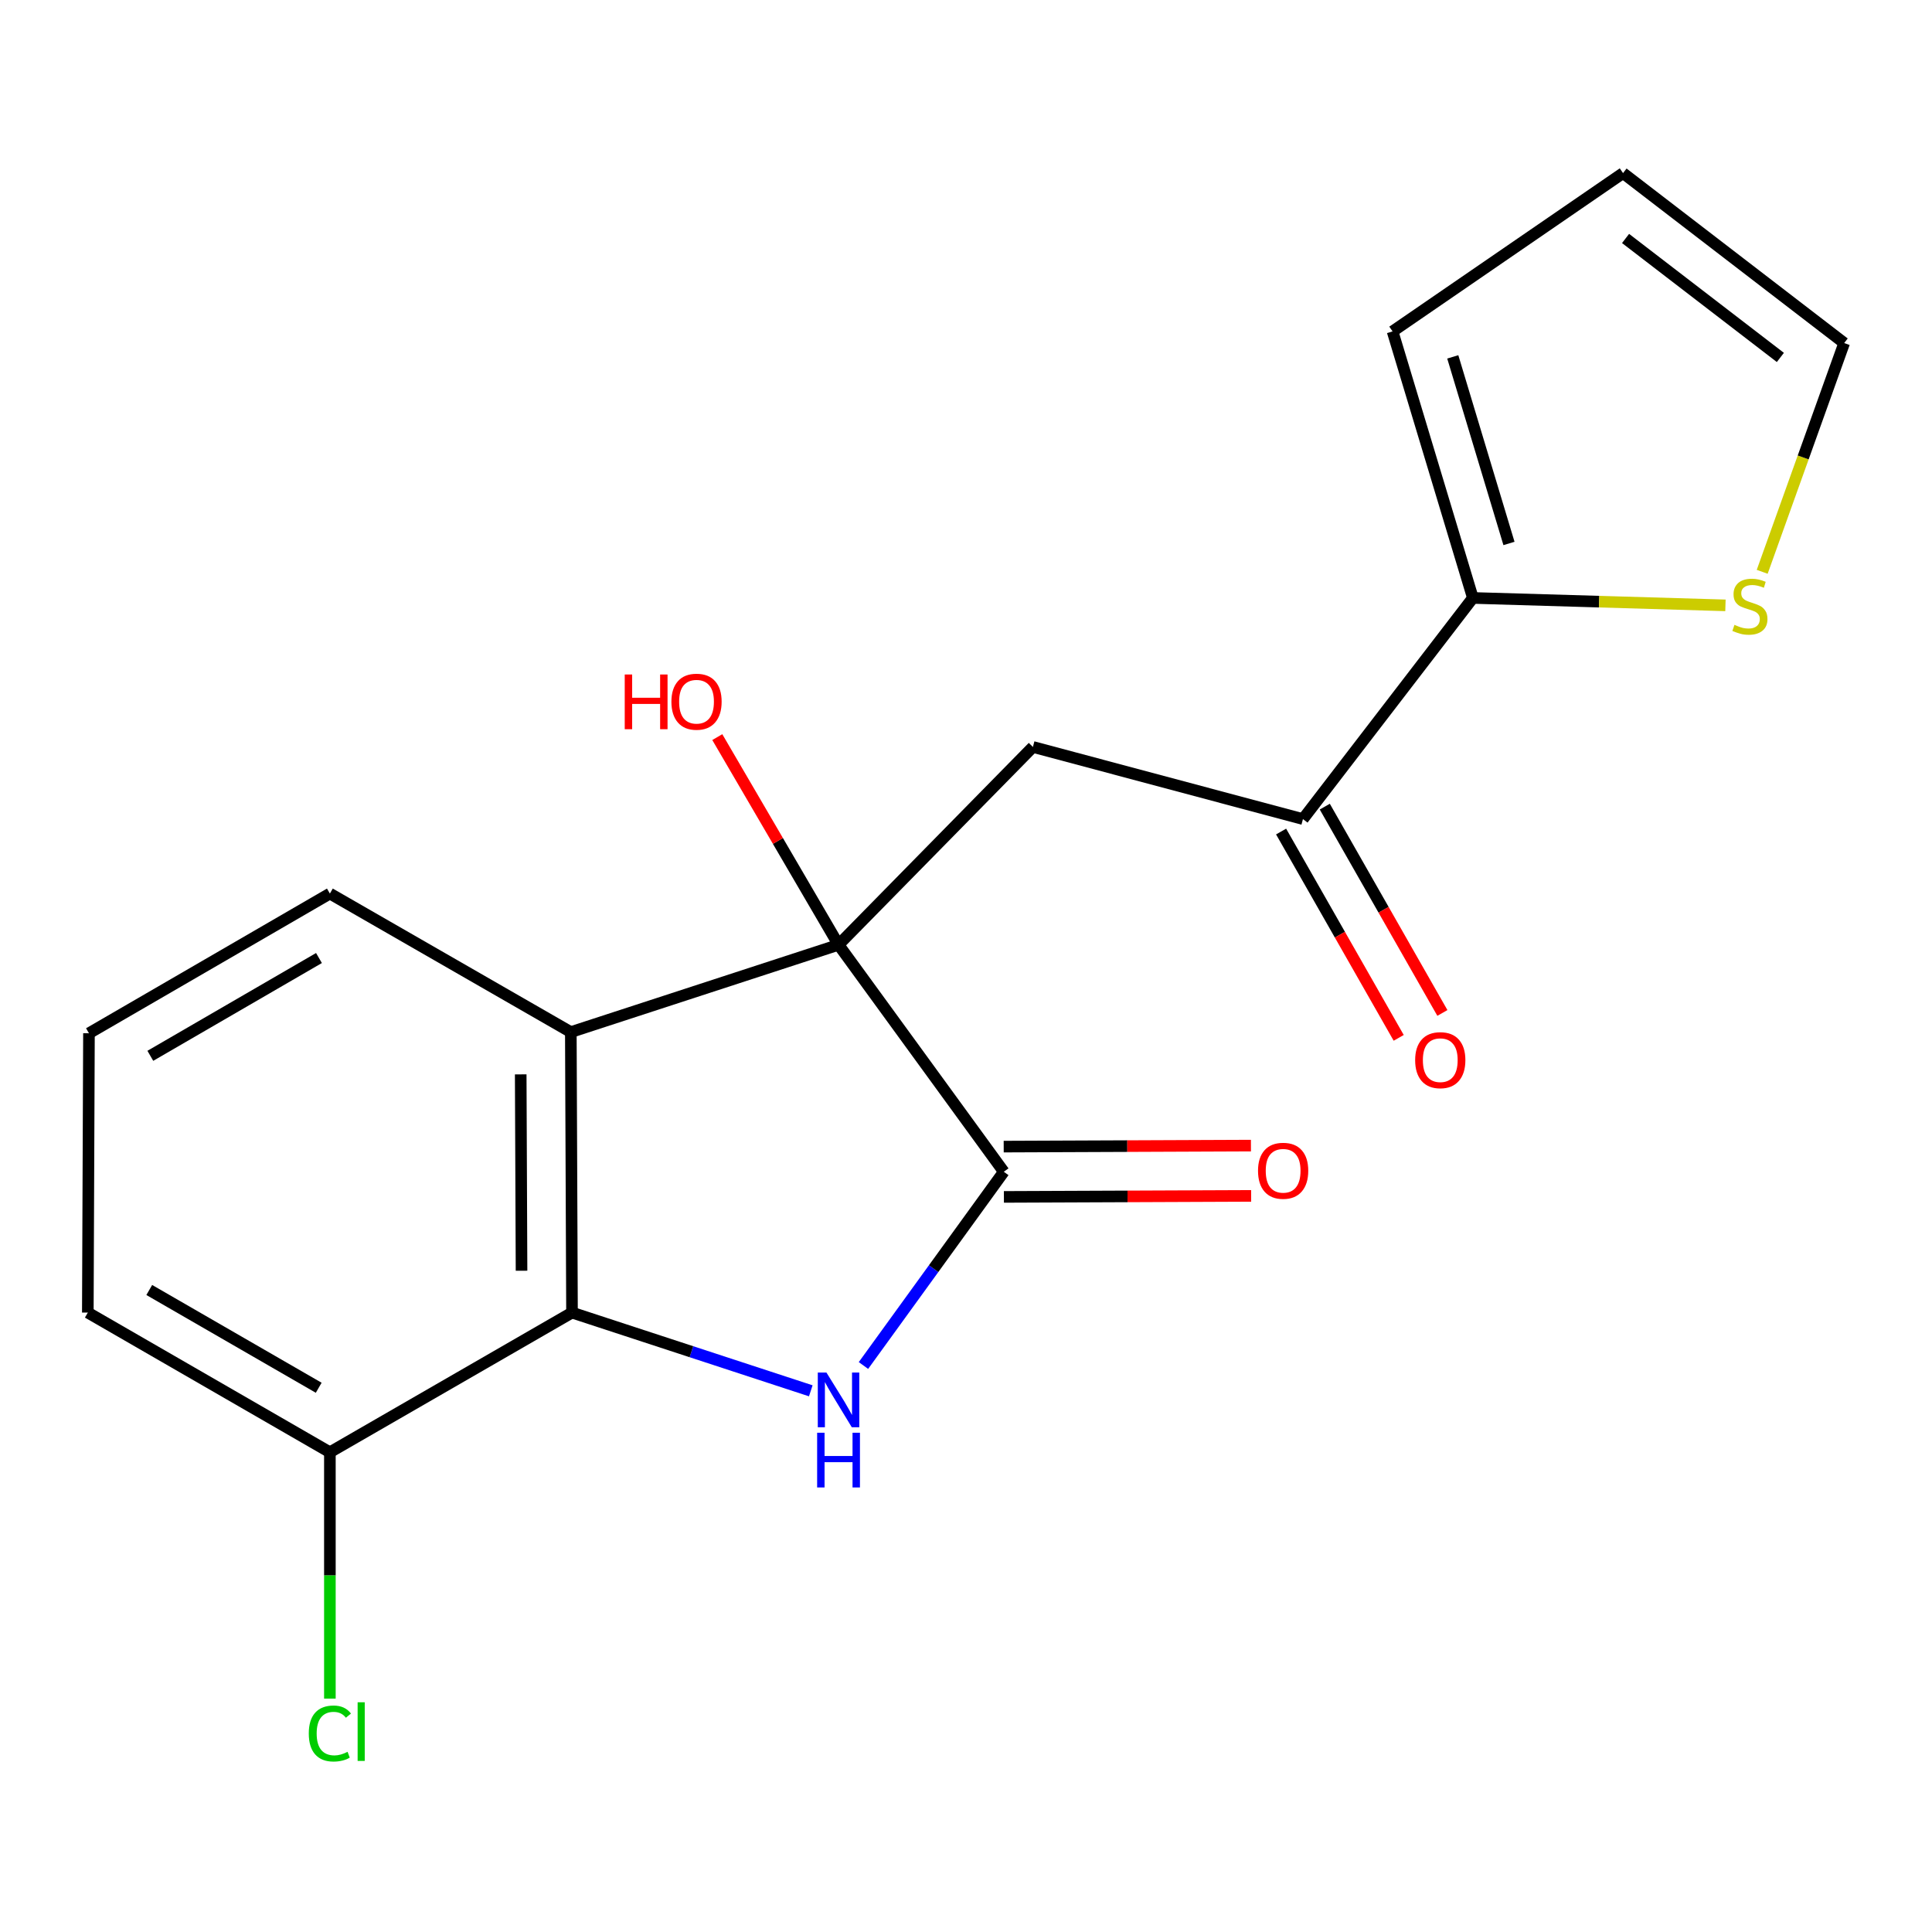 <?xml version='1.0' encoding='iso-8859-1'?>
<svg version='1.1' baseProfile='full'
              xmlns='http://www.w3.org/2000/svg'
                      xmlns:rdkit='http://www.rdkit.org/xml'
                      xmlns:xlink='http://www.w3.org/1999/xlink'
                  xml:space='preserve'
width='1000px' height='1000px' viewBox='0 0 1000 1000'>
<!-- END OF HEADER -->
<rect style='opacity:1.0;fill:#FFFFFF;stroke:none' width='1000' height='1000' x='0' y='0'> </rect>
<path class='bond-1' d='M 434.028,489.017 L 519.566,606.5' style='fill:none;fill-rule:evenodd;stroke:#000000;stroke-width:6px;stroke-linecap:butt;stroke-linejoin:miter;stroke-opacity:1' />
<path class='bond-2' d='M 434.028,489.017 L 295.46,534.209' style='fill:none;fill-rule:evenodd;stroke:#000000;stroke-width:6px;stroke-linecap:butt;stroke-linejoin:miter;stroke-opacity:1' />
<path class='bond-4' d='M 434.028,489.017 L 534.635,386.617' style='fill:none;fill-rule:evenodd;stroke:#000000;stroke-width:6px;stroke-linecap:butt;stroke-linejoin:miter;stroke-opacity:1' />
<path class='bond-14' d='M 434.028,489.017 L 402.647,435.27' style='fill:none;fill-rule:evenodd;stroke:#000000;stroke-width:6px;stroke-linecap:butt;stroke-linejoin:miter;stroke-opacity:1' />
<path class='bond-14' d='M 402.647,435.27 L 371.267,381.523' style='fill:none;fill-rule:evenodd;stroke:#FF0000;stroke-width:6px;stroke-linecap:butt;stroke-linejoin:miter;stroke-opacity:1' />
<path class='bond-0' d='M 446.925,706.785 L 483.246,656.643' style='fill:none;fill-rule:evenodd;stroke:#0000FF;stroke-width:6px;stroke-linecap:butt;stroke-linejoin:miter;stroke-opacity:1' />
<path class='bond-0' d='M 483.246,656.643 L 519.566,606.5' style='fill:none;fill-rule:evenodd;stroke:#000000;stroke-width:6px;stroke-linecap:butt;stroke-linejoin:miter;stroke-opacity:1' />
<path class='bond-19' d='M 419.659,719.884 L 357.863,699.642' style='fill:none;fill-rule:evenodd;stroke:#0000FF;stroke-width:6px;stroke-linecap:butt;stroke-linejoin:miter;stroke-opacity:1' />
<path class='bond-19' d='M 357.863,699.642 L 296.068,679.399' style='fill:none;fill-rule:evenodd;stroke:#000000;stroke-width:6px;stroke-linecap:butt;stroke-linejoin:miter;stroke-opacity:1' />
<path class='bond-8' d='M 519.619,619.515 L 583.604,619.253' style='fill:none;fill-rule:evenodd;stroke:#000000;stroke-width:6px;stroke-linecap:butt;stroke-linejoin:miter;stroke-opacity:1' />
<path class='bond-8' d='M 583.604,619.253 L 647.588,618.991' style='fill:none;fill-rule:evenodd;stroke:#FF0000;stroke-width:6px;stroke-linecap:butt;stroke-linejoin:miter;stroke-opacity:1' />
<path class='bond-8' d='M 519.513,593.485 L 583.497,593.223' style='fill:none;fill-rule:evenodd;stroke:#000000;stroke-width:6px;stroke-linecap:butt;stroke-linejoin:miter;stroke-opacity:1' />
<path class='bond-8' d='M 583.497,593.223 L 647.481,592.961' style='fill:none;fill-rule:evenodd;stroke:#FF0000;stroke-width:6px;stroke-linecap:butt;stroke-linejoin:miter;stroke-opacity:1' />
<path class='bond-3' d='M 295.46,534.209 L 296.068,679.399' style='fill:none;fill-rule:evenodd;stroke:#000000;stroke-width:6px;stroke-linecap:butt;stroke-linejoin:miter;stroke-opacity:1' />
<path class='bond-3' d='M 269.521,556.096 L 269.947,657.73' style='fill:none;fill-rule:evenodd;stroke:#000000;stroke-width:6px;stroke-linecap:butt;stroke-linejoin:miter;stroke-opacity:1' />
<path class='bond-15' d='M 295.46,534.209 L 170.747,462.51' style='fill:none;fill-rule:evenodd;stroke:#000000;stroke-width:6px;stroke-linecap:butt;stroke-linejoin:miter;stroke-opacity:1' />
<path class='bond-9' d='M 296.068,679.399 L 170.747,751.691' style='fill:none;fill-rule:evenodd;stroke:#000000;stroke-width:6px;stroke-linecap:butt;stroke-linejoin:miter;stroke-opacity:1' />
<path class='bond-5' d='M 534.635,386.617 L 674.402,423.956' style='fill:none;fill-rule:evenodd;stroke:#000000;stroke-width:6px;stroke-linecap:butt;stroke-linejoin:miter;stroke-opacity:1' />
<path class='bond-6' d='M 674.402,423.956 L 762.356,309.496' style='fill:none;fill-rule:evenodd;stroke:#000000;stroke-width:6px;stroke-linecap:butt;stroke-linejoin:miter;stroke-opacity:1' />
<path class='bond-12' d='M 663.095,430.401 L 693.53,483.797' style='fill:none;fill-rule:evenodd;stroke:#000000;stroke-width:6px;stroke-linecap:butt;stroke-linejoin:miter;stroke-opacity:1' />
<path class='bond-12' d='M 693.53,483.797 L 723.965,537.192' style='fill:none;fill-rule:evenodd;stroke:#FF0000;stroke-width:6px;stroke-linecap:butt;stroke-linejoin:miter;stroke-opacity:1' />
<path class='bond-12' d='M 685.71,417.511 L 716.144,470.907' style='fill:none;fill-rule:evenodd;stroke:#000000;stroke-width:6px;stroke-linecap:butt;stroke-linejoin:miter;stroke-opacity:1' />
<path class='bond-12' d='M 716.144,470.907 L 746.579,524.302' style='fill:none;fill-rule:evenodd;stroke:#FF0000;stroke-width:6px;stroke-linecap:butt;stroke-linejoin:miter;stroke-opacity:1' />
<path class='bond-7' d='M 762.356,309.496 L 827.721,311.414' style='fill:none;fill-rule:evenodd;stroke:#000000;stroke-width:6px;stroke-linecap:butt;stroke-linejoin:miter;stroke-opacity:1' />
<path class='bond-7' d='M 827.721,311.414 L 893.087,313.332' style='fill:none;fill-rule:evenodd;stroke:#CCCC00;stroke-width:6px;stroke-linecap:butt;stroke-linejoin:miter;stroke-opacity:1' />
<path class='bond-10' d='M 762.356,309.496 L 720.794,171.535' style='fill:none;fill-rule:evenodd;stroke:#000000;stroke-width:6px;stroke-linecap:butt;stroke-linejoin:miter;stroke-opacity:1' />
<path class='bond-10' d='M 781.045,281.293 L 751.952,184.721' style='fill:none;fill-rule:evenodd;stroke:#000000;stroke-width:6px;stroke-linecap:butt;stroke-linejoin:miter;stroke-opacity:1' />
<path class='bond-11' d='M 912.11,295.968 L 933.328,236.767' style='fill:none;fill-rule:evenodd;stroke:#CCCC00;stroke-width:6px;stroke-linecap:butt;stroke-linejoin:miter;stroke-opacity:1' />
<path class='bond-11' d='M 933.328,236.767 L 954.545,177.566' style='fill:none;fill-rule:evenodd;stroke:#000000;stroke-width:6px;stroke-linecap:butt;stroke-linejoin:miter;stroke-opacity:1' />
<path class='bond-16' d='M 170.747,751.691 L 170.747,815.446' style='fill:none;fill-rule:evenodd;stroke:#000000;stroke-width:6px;stroke-linecap:butt;stroke-linejoin:miter;stroke-opacity:1' />
<path class='bond-16' d='M 170.747,815.446 L 170.747,879.2' style='fill:none;fill-rule:evenodd;stroke:#00CC00;stroke-width:6px;stroke-linecap:butt;stroke-linejoin:miter;stroke-opacity:1' />
<path class='bond-20' d='M 170.747,751.691 L 45.455,679.399' style='fill:none;fill-rule:evenodd;stroke:#000000;stroke-width:6px;stroke-linecap:butt;stroke-linejoin:miter;stroke-opacity:1' />
<path class='bond-20' d='M 164.962,718.301 L 77.257,667.697' style='fill:none;fill-rule:evenodd;stroke:#000000;stroke-width:6px;stroke-linecap:butt;stroke-linejoin:miter;stroke-opacity:1' />
<path class='bond-13' d='M 720.794,171.535 L 840.085,89.598' style='fill:none;fill-rule:evenodd;stroke:#000000;stroke-width:6px;stroke-linecap:butt;stroke-linejoin:miter;stroke-opacity:1' />
<path class='bond-21' d='M 954.545,177.566 L 840.085,89.598' style='fill:none;fill-rule:evenodd;stroke:#000000;stroke-width:6px;stroke-linecap:butt;stroke-linejoin:miter;stroke-opacity:1' />
<path class='bond-21' d='M 921.514,185.01 L 841.392,123.432' style='fill:none;fill-rule:evenodd;stroke:#000000;stroke-width:6px;stroke-linecap:butt;stroke-linejoin:miter;stroke-opacity:1' />
<path class='bond-17' d='M 170.747,462.51 L 46.047,534.816' style='fill:none;fill-rule:evenodd;stroke:#000000;stroke-width:6px;stroke-linecap:butt;stroke-linejoin:miter;stroke-opacity:1' />
<path class='bond-17' d='M 165.099,495.874 L 77.809,546.489' style='fill:none;fill-rule:evenodd;stroke:#000000;stroke-width:6px;stroke-linecap:butt;stroke-linejoin:miter;stroke-opacity:1' />
<path class='bond-18' d='M 46.047,534.816 L 45.455,679.399' style='fill:none;fill-rule:evenodd;stroke:#000000;stroke-width:6px;stroke-linecap:butt;stroke-linejoin:miter;stroke-opacity:1' />
<path  class='atom-1' d='M 427.768 710.431
L 437.048 725.431
Q 437.968 726.911, 439.448 729.591
Q 440.928 732.271, 441.008 732.431
L 441.008 710.431
L 444.768 710.431
L 444.768 738.751
L 440.888 738.751
L 430.928 722.351
Q 429.768 720.431, 428.528 718.231
Q 427.328 716.031, 426.968 715.351
L 426.968 738.751
L 423.288 738.751
L 423.288 710.431
L 427.768 710.431
' fill='#0000FF'/>
<path  class='atom-1' d='M 422.948 741.583
L 426.788 741.583
L 426.788 753.623
L 441.268 753.623
L 441.268 741.583
L 445.108 741.583
L 445.108 769.903
L 441.268 769.903
L 441.268 756.823
L 426.788 756.823
L 426.788 769.903
L 422.948 769.903
L 422.948 741.583
' fill='#0000FF'/>
<path  class='atom-8' d='M 897.753 323.424
Q 898.073 323.544, 899.393 324.104
Q 900.713 324.664, 902.153 325.024
Q 903.633 325.344, 905.073 325.344
Q 907.753 325.344, 909.313 324.064
Q 910.873 322.744, 910.873 320.464
Q 910.873 318.904, 910.073 317.944
Q 909.313 316.984, 908.113 316.464
Q 906.913 315.944, 904.913 315.344
Q 902.393 314.584, 900.873 313.864
Q 899.393 313.144, 898.313 311.624
Q 897.273 310.104, 897.273 307.544
Q 897.273 303.984, 899.673 301.784
Q 902.113 299.584, 906.913 299.584
Q 910.193 299.584, 913.913 301.144
L 912.993 304.224
Q 909.593 302.824, 907.033 302.824
Q 904.273 302.824, 902.753 303.984
Q 901.233 305.104, 901.273 307.064
Q 901.273 308.584, 902.033 309.504
Q 902.833 310.424, 903.953 310.944
Q 905.113 311.464, 907.033 312.064
Q 909.593 312.864, 911.113 313.664
Q 912.633 314.464, 913.713 316.104
Q 914.833 317.704, 914.833 320.464
Q 914.833 324.384, 912.193 326.504
Q 909.593 328.584, 905.233 328.584
Q 902.713 328.584, 900.793 328.024
Q 898.913 327.504, 896.673 326.584
L 897.753 323.424
' fill='#CCCC00'/>
<path  class='atom-9' d='M 651.149 605.988
Q 651.149 599.188, 654.509 595.388
Q 657.869 591.588, 664.149 591.588
Q 670.429 591.588, 673.789 595.388
Q 677.149 599.188, 677.149 605.988
Q 677.149 612.868, 673.749 616.788
Q 670.349 620.668, 664.149 620.668
Q 657.909 620.668, 654.509 616.788
Q 651.149 612.908, 651.149 605.988
M 664.149 617.468
Q 668.469 617.468, 670.789 614.588
Q 673.149 611.668, 673.149 605.988
Q 673.149 600.428, 670.789 597.628
Q 668.469 594.788, 664.149 594.788
Q 659.829 594.788, 657.469 597.588
Q 655.149 600.388, 655.149 605.988
Q 655.149 611.708, 657.469 614.588
Q 659.829 617.468, 664.149 617.468
' fill='#FF0000'/>
<path  class='atom-13' d='M 732.479 548.735
Q 732.479 541.935, 735.839 538.135
Q 739.199 534.335, 745.479 534.335
Q 751.759 534.335, 755.119 538.135
Q 758.479 541.935, 758.479 548.735
Q 758.479 555.615, 755.079 559.535
Q 751.679 563.415, 745.479 563.415
Q 739.239 563.415, 735.839 559.535
Q 732.479 555.655, 732.479 548.735
M 745.479 560.215
Q 749.799 560.215, 752.119 557.335
Q 754.479 554.415, 754.479 548.735
Q 754.479 543.175, 752.119 540.375
Q 749.799 537.535, 745.479 537.535
Q 741.159 537.535, 738.799 540.335
Q 736.479 543.135, 736.479 548.735
Q 736.479 554.455, 738.799 557.335
Q 741.159 560.215, 745.479 560.215
' fill='#FF0000'/>
<path  class='atom-15' d='M 323.361 349.118
L 327.201 349.118
L 327.201 361.158
L 341.681 361.158
L 341.681 349.118
L 345.521 349.118
L 345.521 377.438
L 341.681 377.438
L 341.681 364.358
L 327.201 364.358
L 327.201 377.438
L 323.361 377.438
L 323.361 349.118
' fill='#FF0000'/>
<path  class='atom-15' d='M 347.521 363.198
Q 347.521 356.398, 350.881 352.598
Q 354.241 348.798, 360.521 348.798
Q 366.801 348.798, 370.161 352.598
Q 373.521 356.398, 373.521 363.198
Q 373.521 370.078, 370.121 373.998
Q 366.721 377.878, 360.521 377.878
Q 354.281 377.878, 350.881 373.998
Q 347.521 370.118, 347.521 363.198
M 360.521 374.678
Q 364.841 374.678, 367.161 371.798
Q 369.521 368.878, 369.521 363.198
Q 369.521 357.638, 367.161 354.838
Q 364.841 351.998, 360.521 351.998
Q 356.201 351.998, 353.841 354.798
Q 351.521 357.598, 351.521 363.198
Q 351.521 368.918, 353.841 371.798
Q 356.201 374.678, 360.521 374.678
' fill='#FF0000'/>
<path  class='atom-17' d='M 159.827 897.255
Q 159.827 890.215, 163.107 886.535
Q 166.427 882.815, 172.707 882.815
Q 178.547 882.815, 181.667 886.935
L 179.027 889.095
Q 176.747 886.095, 172.707 886.095
Q 168.427 886.095, 166.147 888.975
Q 163.907 891.815, 163.907 897.255
Q 163.907 902.855, 166.227 905.735
Q 168.587 908.615, 173.147 908.615
Q 176.267 908.615, 179.907 906.735
L 181.027 909.735
Q 179.547 910.695, 177.307 911.255
Q 175.067 911.815, 172.587 911.815
Q 166.427 911.815, 163.107 908.055
Q 159.827 904.295, 159.827 897.255
' fill='#00CC00'/>
<path  class='atom-17' d='M 185.107 881.095
L 188.787 881.095
L 188.787 911.455
L 185.107 911.455
L 185.107 881.095
' fill='#00CC00'/>
</svg>
